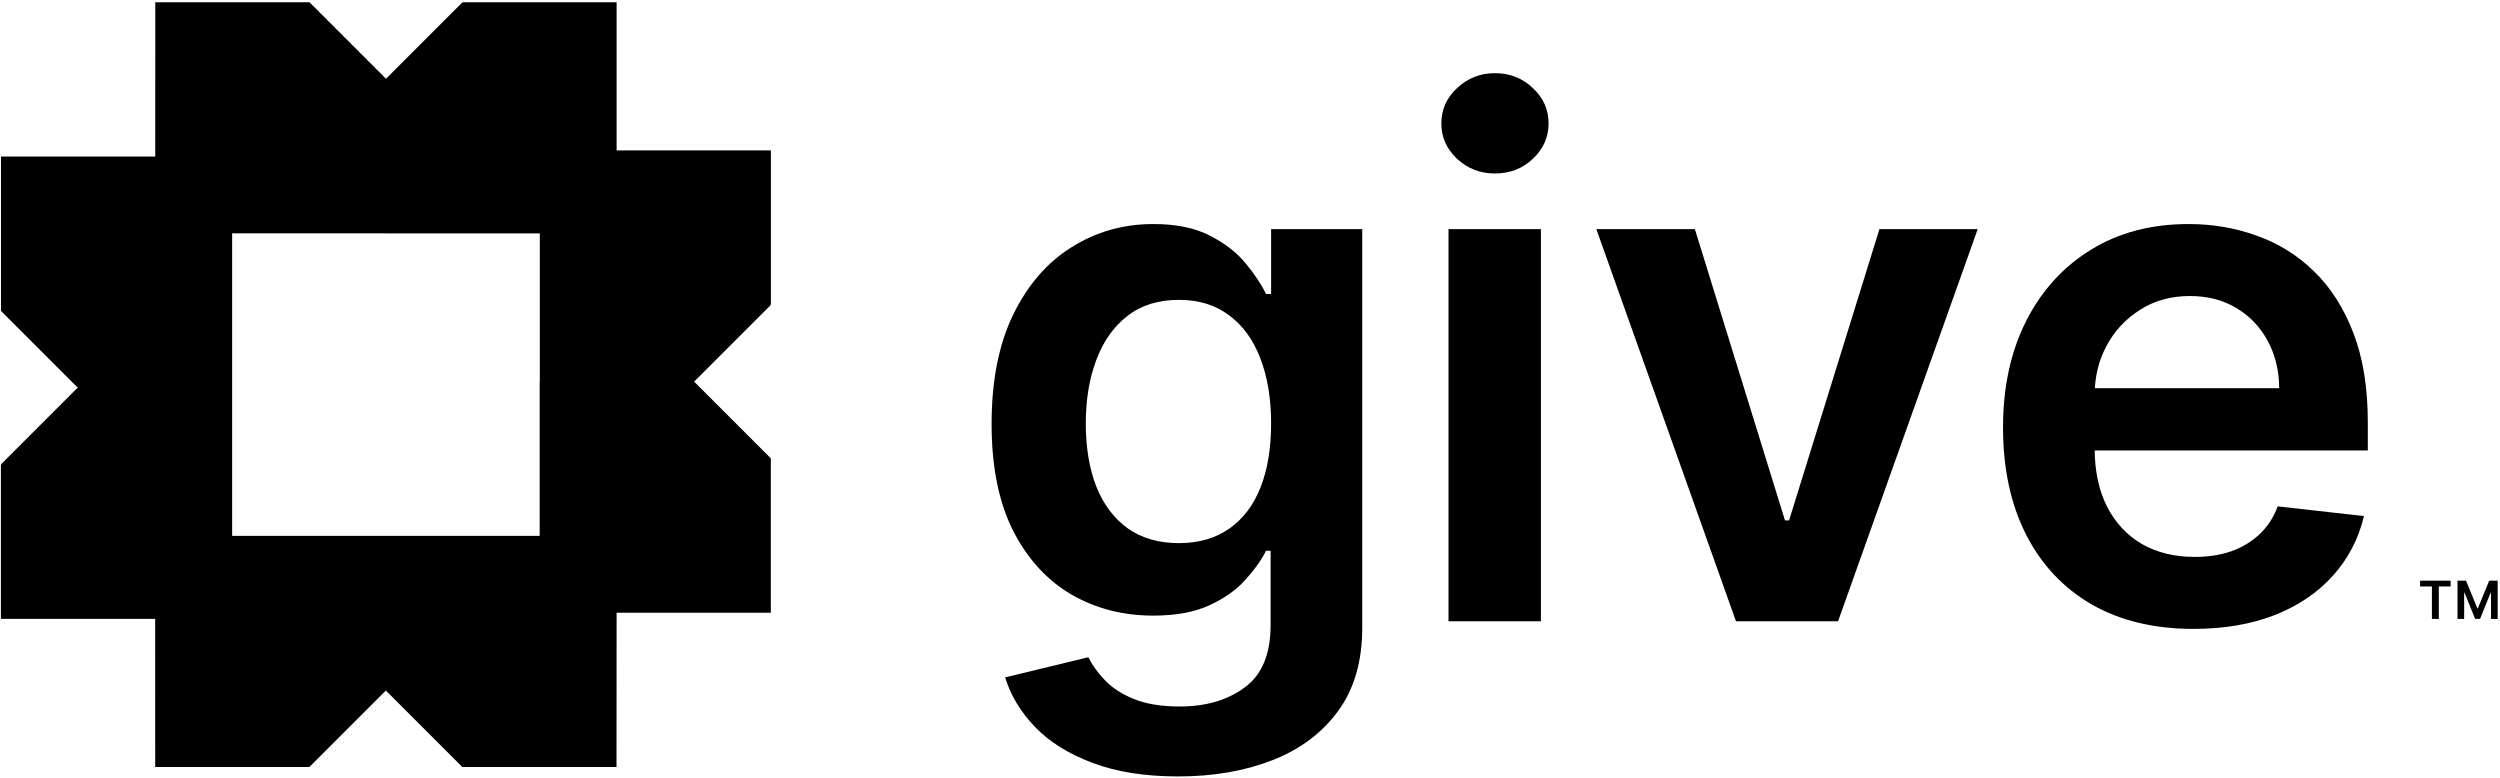 <svg width="987" height="307" viewBox="0 0 987 307" fill="none" xmlns="http://www.w3.org/2000/svg">
<path d="M955.441 231.538V229.244H967.503V231.538H962.834V244.359H960.117V231.538H955.441Z" fill="black"/>
<path d="M970.237 229.244H973.587L978.071 240.195H978.247L982.731 229.244H986.08V244.36H983.45V233.976H983.314L979.134 244.32H977.168L972.987 233.96H972.851V244.368H970.221V229.252L970.237 229.244Z" fill="black"/>
<path d="M865.975 248.287C850.454 248.287 837.051 245.063 825.763 238.613C814.543 232.095 805.91 222.891 799.863 210.999C793.816 199.04 790.793 184.964 790.793 168.772C790.793 152.849 793.816 138.874 799.863 126.848C805.977 114.754 814.51 105.348 825.461 98.629C836.412 91.843 849.279 88.45 864.06 88.45C873.6 88.45 882.603 89.996 891.069 93.086C899.601 96.11 907.126 100.813 913.643 107.196C920.228 113.578 925.401 121.708 929.164 131.584C932.926 141.394 934.807 153.084 934.807 166.656V177.842H807.925V153.252H899.837C899.769 146.265 898.258 140.05 895.302 134.608C892.345 129.098 888.213 124.765 882.906 121.607C877.665 118.449 871.551 116.87 864.564 116.87C857.106 116.87 850.555 118.684 844.911 122.312C839.268 125.873 834.867 130.576 831.709 136.422C828.619 142.2 827.04 148.549 826.973 155.469V176.935C826.973 185.938 828.619 193.665 831.911 200.115C835.203 206.497 839.805 211.402 845.718 214.829C851.63 218.188 858.55 219.868 866.478 219.868C871.786 219.868 876.59 219.128 880.89 217.65C885.19 216.105 888.919 213.854 892.077 210.898C895.234 207.942 897.619 204.28 899.232 199.913L933.296 203.743C931.146 212.746 927.047 220.607 921 227.325C915.021 233.977 907.361 239.15 898.023 242.845C888.684 246.473 878.001 248.287 865.975 248.287Z" fill="black"/>
<path d="M780.8 90.465L725.674 245.263H685.362L630.235 90.465H669.136L704.711 205.455H706.324L742 90.465H780.8Z" fill="black"/>
<path d="M571.868 245.263V90.465H608.35V245.263H571.868ZM590.21 68.495C584.431 68.495 579.46 66.581 575.294 62.751C571.129 58.854 569.046 54.185 569.046 48.742C569.046 43.233 571.129 38.564 575.294 34.734C579.46 30.837 584.431 28.889 590.21 28.889C596.055 28.889 601.027 30.837 605.125 34.734C609.291 38.564 611.373 43.233 611.373 48.742C611.373 54.185 609.291 58.854 605.125 62.751C601.027 66.581 596.055 68.495 590.21 68.495Z" fill="black"/>
<path d="M465.151 306.538C452.05 306.538 440.796 304.758 431.39 301.197C421.984 297.703 414.425 293 408.714 287.088C403.004 281.175 399.04 274.625 396.822 267.436L429.677 259.474C431.155 262.497 433.305 265.487 436.127 268.443C438.948 271.467 442.744 273.953 447.515 275.901C452.352 277.917 458.433 278.925 465.756 278.925C476.103 278.925 484.669 276.405 491.455 271.366C498.241 266.394 501.634 258.198 501.634 246.776V217.449H499.82C497.938 221.211 495.184 225.075 491.556 229.039C487.995 233.003 483.258 236.328 477.346 239.016C471.5 241.703 464.143 243.047 455.275 243.047C443.383 243.047 432.599 240.259 422.924 234.682C413.317 229.039 405.657 220.64 399.947 209.487C394.303 198.267 391.481 184.225 391.481 167.361C391.481 150.363 394.303 136.019 399.947 124.328C405.657 112.57 413.35 103.668 423.025 97.621C432.7 91.507 443.484 88.45 455.376 88.45C464.446 88.45 471.903 89.996 477.749 93.086C483.661 96.11 488.364 99.771 491.858 104.071C495.352 108.304 498.006 112.302 499.82 116.064H501.835V90.466H537.814V247.784C537.814 261.019 534.656 271.971 528.34 280.638C522.025 289.305 513.391 295.788 502.44 300.088C491.488 304.388 479.059 306.538 465.151 306.538ZM465.454 214.425C473.18 214.425 479.764 212.544 485.206 208.782C490.649 205.019 494.781 199.611 497.602 192.556C500.424 185.502 501.835 177.036 501.835 167.16C501.835 157.418 500.424 148.885 497.602 141.561C494.848 134.238 490.749 128.561 485.307 124.53C479.932 120.431 473.314 118.382 465.454 118.382C457.324 118.382 450.538 120.498 445.096 124.731C439.654 128.964 435.556 134.776 432.801 142.166C430.046 149.489 428.669 157.821 428.669 167.16C428.669 176.633 430.046 184.93 432.801 192.052C435.623 199.107 439.755 204.616 445.197 208.58C450.706 212.477 457.458 214.425 465.454 214.425Z" fill="black"/>
<path fill-rule="evenodd" clip-rule="evenodd" d="M61.28 61.804L0.392 61.804L0.392 122.681L0.355 122.717L30.562 152.924L30.749 152.737V153.082H30.719L30.672 153.035L0.465 183.242L0.655 183.431H0.354L0.354 244.332L61.254 244.332L61.279 302.821L122.179 302.821V302.52L122.302 302.642L152.324 272.619L182.499 302.794V302.821H243.399L243.436 241.908L304.321 241.897V181.021L304.357 180.984L274.15 150.777L274.018 150.909V150.66L274.033 150.675L304.24 120.468L304.05 120.278H304.354V59.378L243.454 59.378V59.682L243.438 59.666V0.889L182.538 0.889V1.19L182.415 1.067L152.391 31.092L122.214 0.915V0.889H61.314L61.28 61.804ZM213.073 92.138L152.211 92.138V92.124L91.65 92.124L91.65 211.571L213.118 211.571V211.563H213.064L213.064 150.663H213.118L213.118 92.184L213.073 92.138Z" fill="black"/>
</svg>
